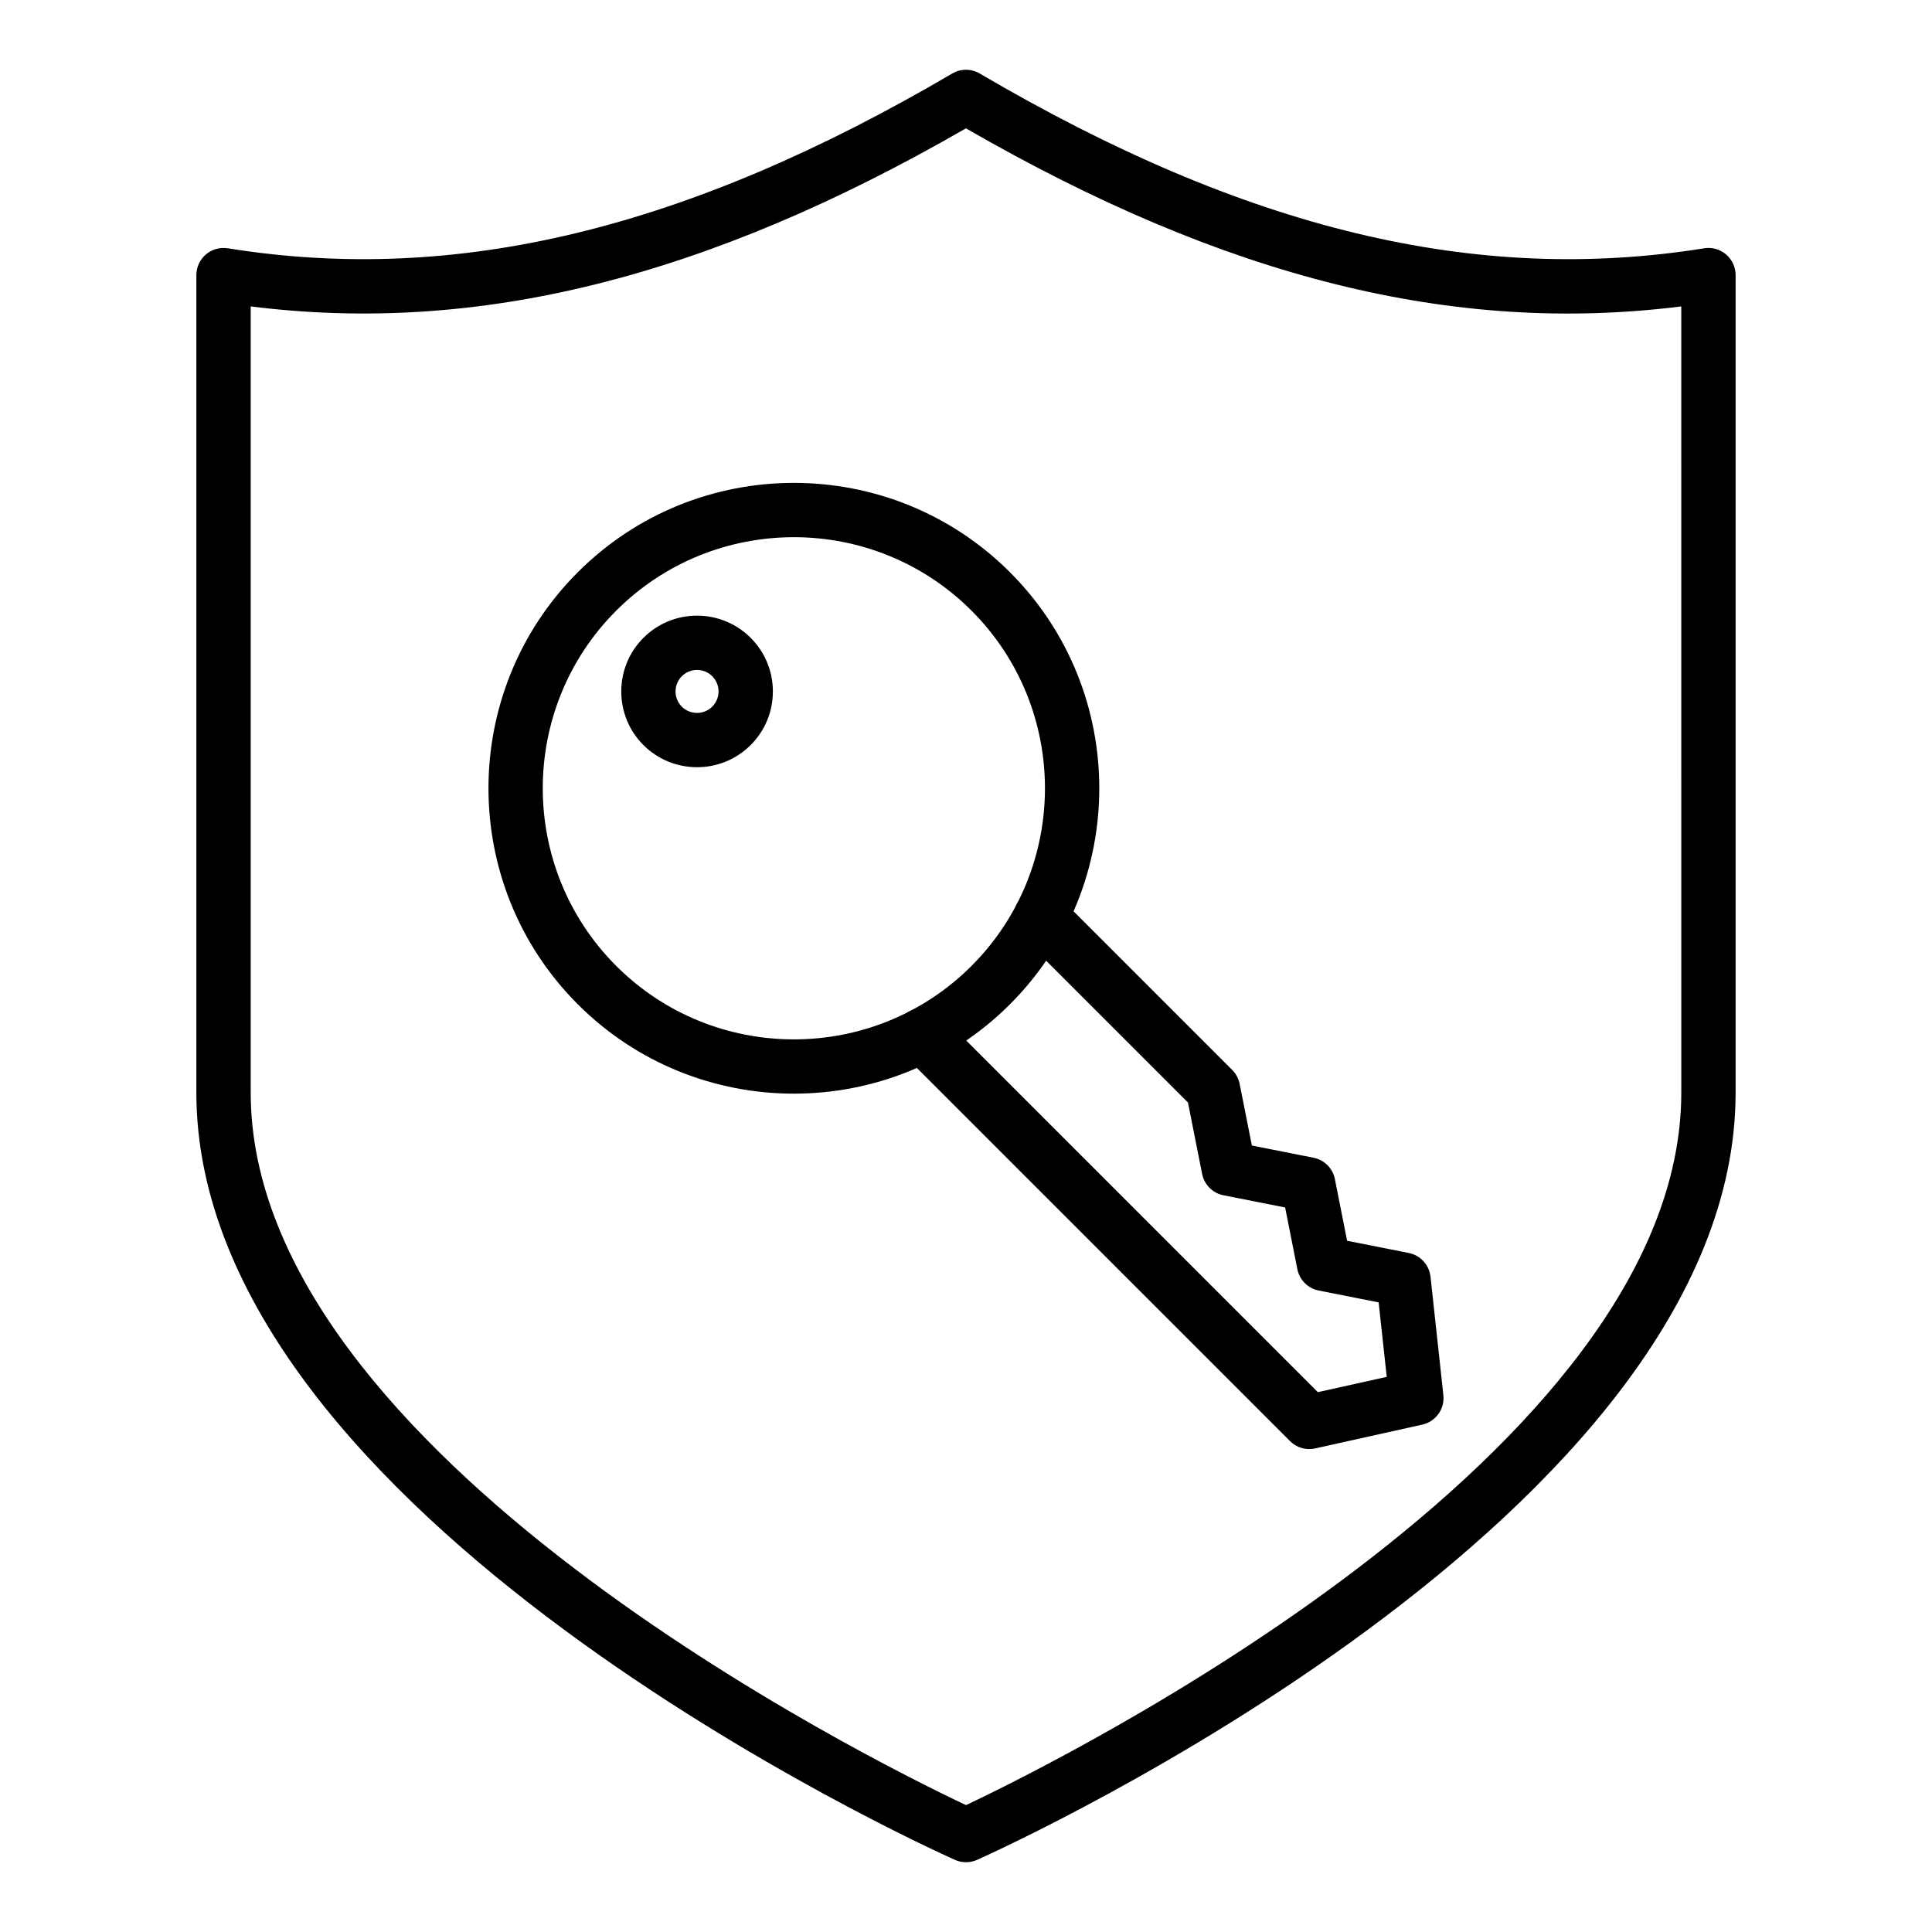 <?xml version="1.0" encoding="UTF-8"?>
<!-- Uploaded to: SVG Repo, www.svgrepo.com, Generator: SVG Repo Mixer Tools -->
<svg fill="#000000" width="800px" height="800px" version="1.1" viewBox="144 144 512 512" xmlns="http://www.w3.org/2000/svg">
 <g>
  <path d="m400 637.51c-1 0-2.004-0.211-2.941-0.629-8.207-3.676-201.02-91.238-201.02-203.33v-216.64c0-2.109 0.926-4.113 2.527-5.481 1.605-1.371 3.734-1.957 5.809-1.629 60.57 9.715 121.56-5 191.98-46.32 2.238-1.328 5.031-1.32 7.285 0 70.34 41.32 131.34 56.035 191.98 46.32 2.082-0.348 4.199 0.258 5.809 1.629 1.602 1.371 2.527 3.371 2.527 5.481v216.64c0 112.09-192.81 199.65-201.02 203.33-0.941 0.418-1.941 0.629-2.941 0.629zm-189.56-412.3v208.34c0 95.797 165.3 177.38 189.56 188.82 24.238-11.445 189.56-93.086 189.56-188.82l-0.004-208.35c-60.281 7.59-120.86-7.535-189.57-47.191-68.758 39.648-129.38 54.746-189.55 47.195z"/>
  <path d="m354.38 433.83c-20.734 0-41.465-7.894-57.25-23.676-31.574-31.57-31.574-82.941 0-114.51 31.566-31.566 82.934-31.566 114.51 0 31.574 31.57 31.574 82.941 0 114.51-15.785 15.781-36.523 23.676-57.258 23.676zm0.004-147.47c-17.051 0-34.098 6.492-47.078 19.465-25.957 25.961-25.957 68.195 0 94.156 25.965 25.953 68.195 25.953 94.152 0 25.957-25.961 25.957-68.195 0-94.156-12.977-12.977-30.027-19.465-47.074-19.465z"/>
  <path d="m490.96 528.02c-1.887 0-3.727-0.746-5.09-2.109l-102.5-102.5c-2.812-2.812-2.812-7.367 0-10.176 2.812-2.812 7.367-2.812 10.176 0l99.699 99.703 18.254-4.055-2.144-19.738-15.883-3.144c-2.859-0.566-5.098-2.801-5.66-5.66l-3.238-16.344-16.34-3.238c-2.859-0.566-5.098-2.801-5.66-5.66l-3.75-18.926-44.105-44.105c-2.812-2.812-2.812-7.367 0-10.176 2.812-2.812 7.367-2.812 10.176 0l45.652 45.652c1.008 1.008 1.695 2.293 1.973 3.691l3.238 16.34 16.34 3.238c2.859 0.566 5.098 2.801 5.66 5.66l3.238 16.34 16.344 3.238c3.086 0.613 5.414 3.156 5.758 6.285l3.41 31.402c0.398 3.648-2.016 7.008-5.594 7.801l-28.398 6.309c-0.516 0.113-1.039 0.168-1.559 0.168z"/>
  <path d="m328.72 347.32c-5.144 0-10.285-1.957-14.203-5.867v-0.004c-7.836-7.832-7.836-20.582 0-28.418 7.832-7.84 20.586-7.832 28.414 0 3.797 3.797 5.887 8.844 5.887 14.207 0 5.367-2.09 10.414-5.887 14.207-3.922 3.918-9.066 5.875-14.211 5.875zm-4.027-16.051c2.223 2.223 5.836 2.211 8.059-0.004 1.074-1.07 1.668-2.504 1.668-4.027 0-1.523-0.594-2.957-1.668-4.031-2.215-2.215-5.832-2.223-8.059 0-2.223 2.227-2.223 5.84 0 8.062z"/>
 </g>
</svg>